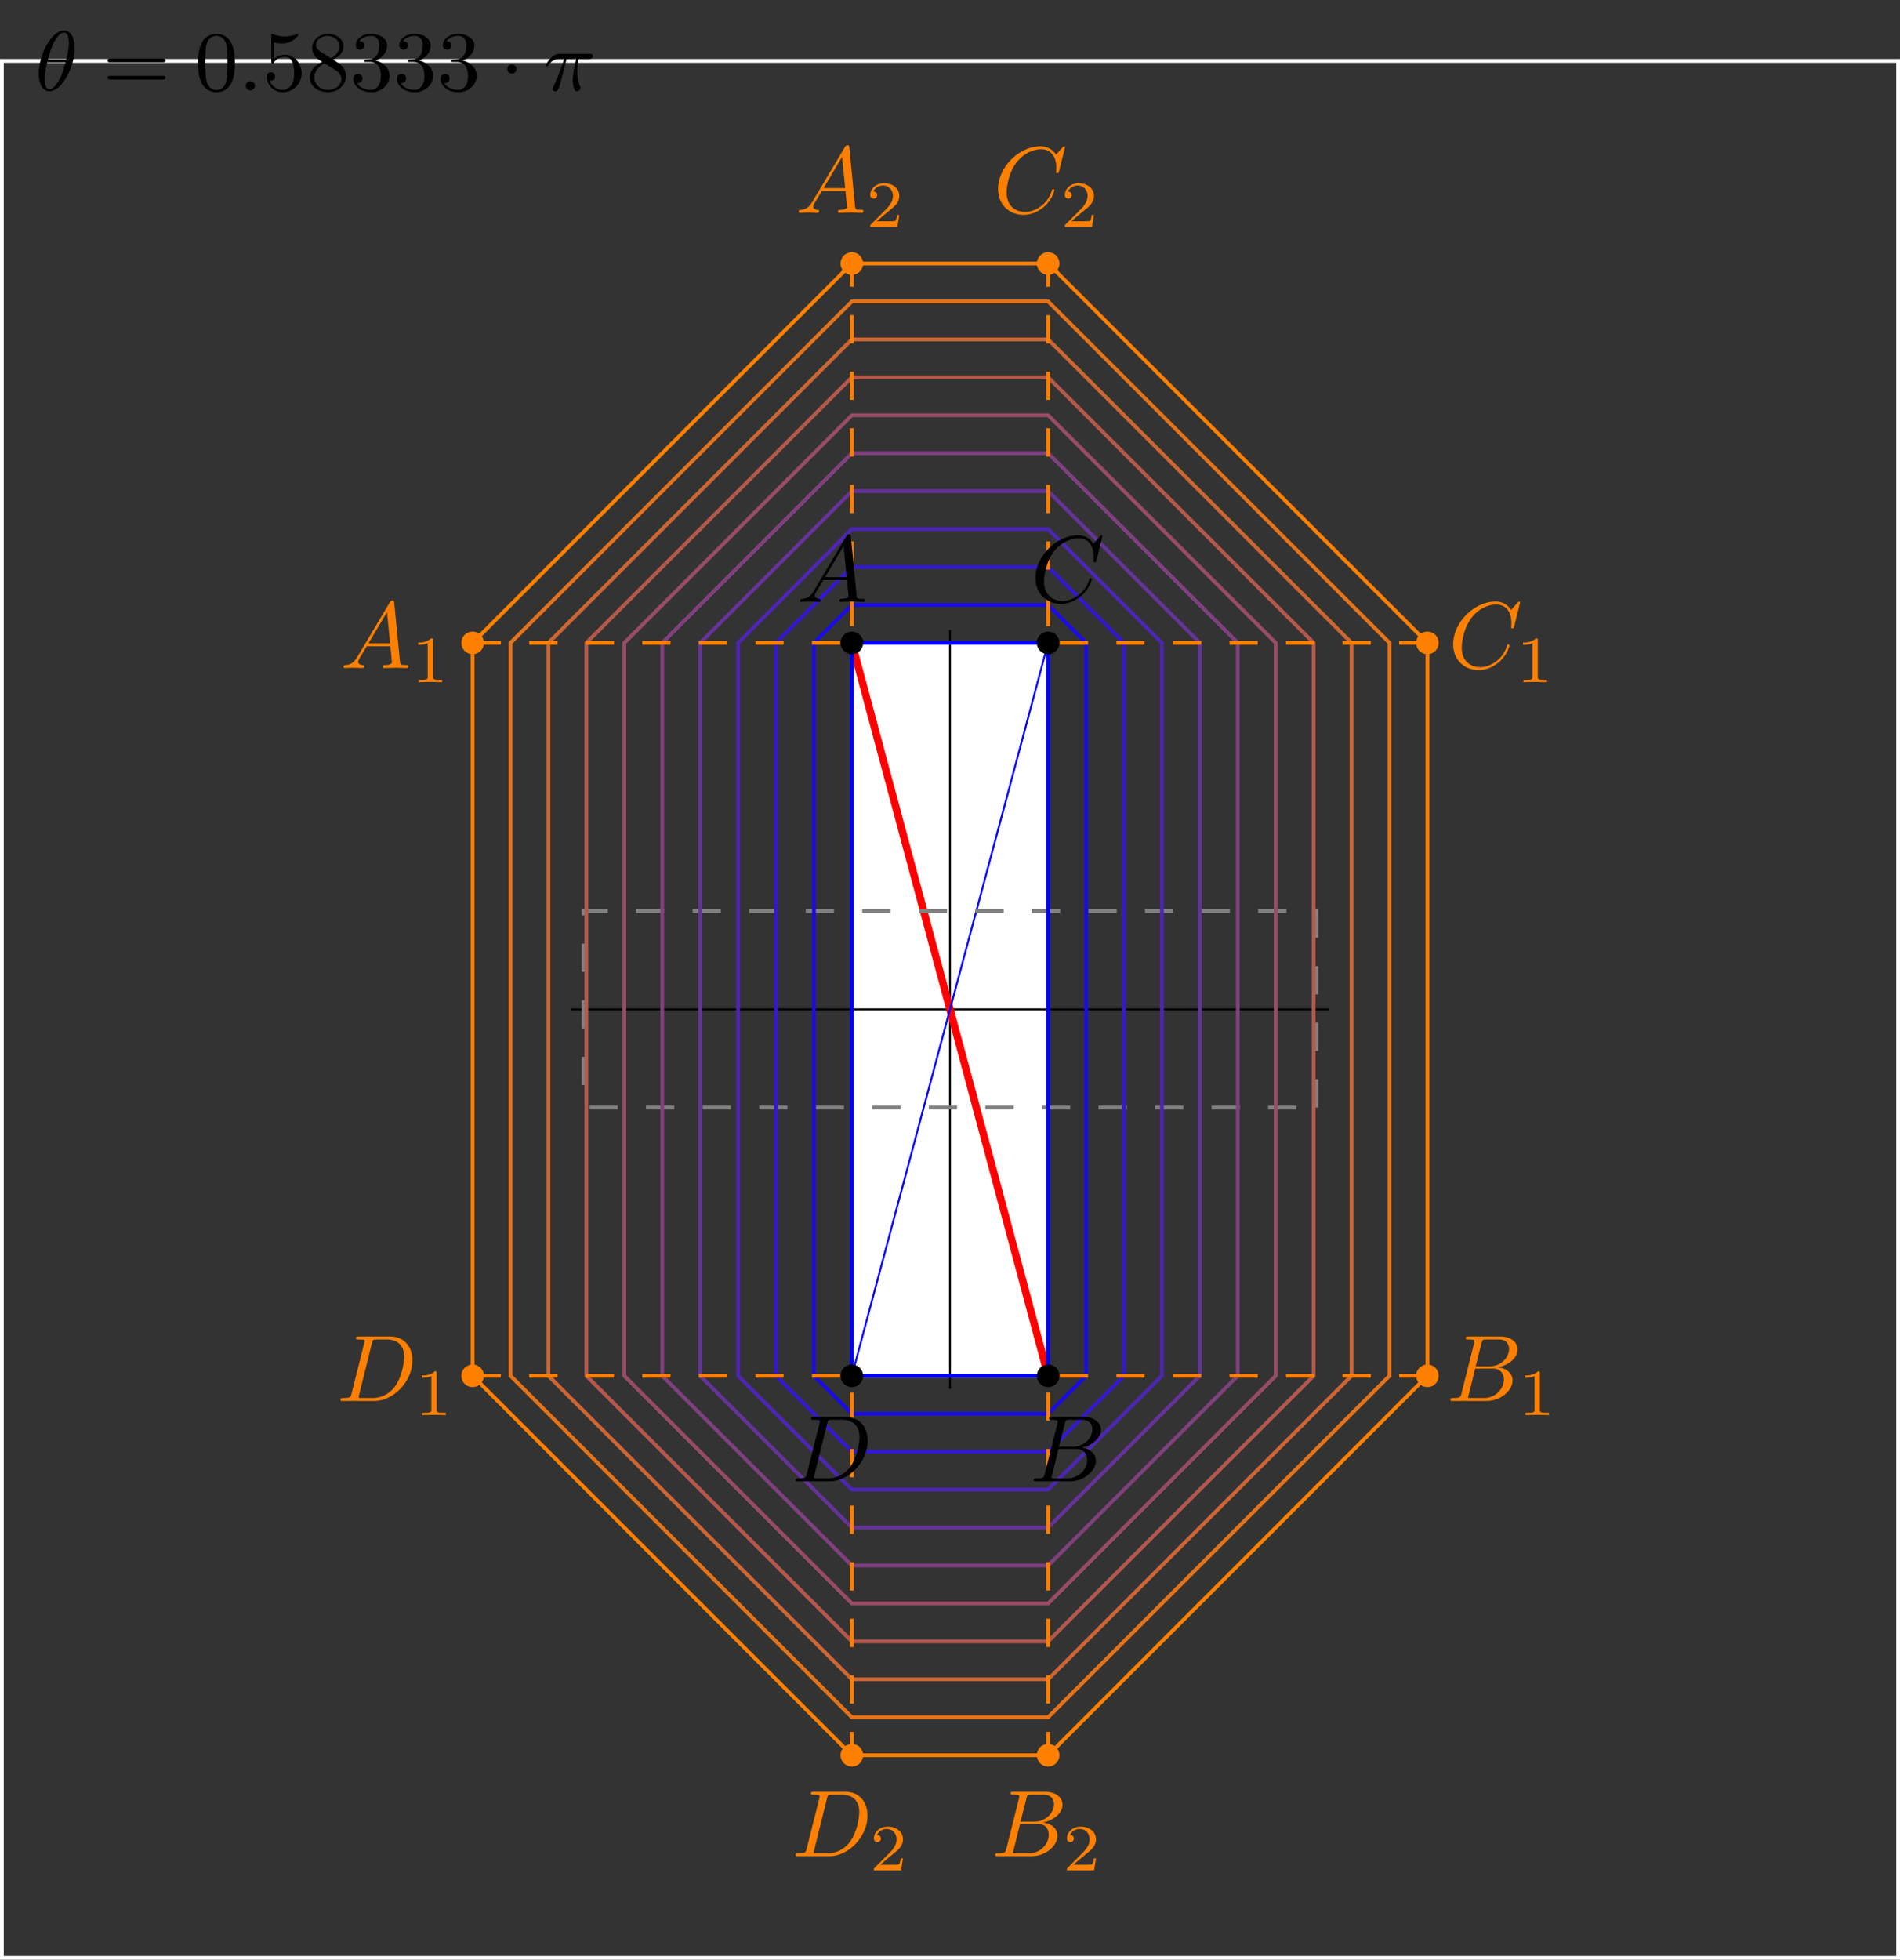 <?xml version="1.0" encoding="UTF-8"?>
<svg xmlns="http://www.w3.org/2000/svg" xmlns:xlink="http://www.w3.org/1999/xlink" width="200.838pt" height="207.073pt" viewBox="0 0 200.838 207.073" version="1.1">
<rect x="0" y="0" width="200.838" height="207.073" fill="#333333" stroke="none"/>
<defs>
<g>
<symbol overflow="visible" id="glyph0-0">
<path style="stroke:none;" d=""/>
</symbol>
<symbol overflow="visible" id="glyph0-1">
<path style="stroke:none;" d="M 4.172 -4.438 C 4.172 -5.359 3.875 -6.328 3.047 -6.328 C 1.734 -6.328 0.375 -3.766 0.375 -1.781 C 0.375 -1.125 0.562 0.094 1.5 0.094 C 2.812 0.094 4.172 -2.438 4.172 -4.438 Z M 1.344 -3.25 C 1.531 -3.969 1.719 -4.625 2.078 -5.234 C 2.297 -5.594 2.625 -6.094 3.047 -6.094 C 3.531 -6.094 3.562 -5.328 3.562 -4.984 C 3.562 -4.453 3.422 -3.828 3.281 -3.25 Z M 3.203 -2.969 C 3.062 -2.406 2.891 -1.734 2.531 -1.094 C 2.297 -0.672 1.938 -0.125 1.5 -0.125 C 1.125 -0.125 1 -0.594 1 -1.25 C 1 -1.828 1.141 -2.406 1.281 -2.969 Z M 3.203 -2.969 "/>
</symbol>
<symbol overflow="visible" id="glyph0-2">
<path style="stroke:none;" d="M 1.766 -0.484 C 1.766 -0.75 1.547 -0.969 1.281 -0.969 C 1 -0.969 0.797 -0.75 0.797 -0.484 C 0.797 -0.219 1 0 1.281 0 C 1.547 0 1.766 -0.219 1.766 -0.484 Z M 1.766 -0.484 "/>
</symbol>
<symbol overflow="visible" id="glyph0-3">
<path style="stroke:none;" d="M 2.453 -3.312 L 3.469 -3.312 C 3.344 -2.75 3.109 -1.812 3.109 -1.062 C 3.109 -1 3.109 -0.672 3.188 -0.344 C 3.281 -0.016 3.359 0.094 3.531 0.094 C 3.719 0.094 3.922 -0.062 3.922 -0.266 C 3.922 -0.328 3.906 -0.359 3.859 -0.469 C 3.578 -1.109 3.578 -1.766 3.578 -1.969 C 3.578 -2.203 3.578 -2.594 3.734 -3.312 L 4.781 -3.312 C 4.891 -3.312 5.234 -3.312 5.234 -3.625 C 5.234 -3.859 5.031 -3.859 4.859 -3.859 L 1.766 -3.859 C 1.547 -3.859 1.234 -3.859 0.812 -3.438 C 0.562 -3.203 0.234 -2.703 0.234 -2.641 C 0.234 -2.531 0.344 -2.531 0.375 -2.531 C 0.438 -2.531 0.453 -2.562 0.516 -2.641 C 0.953 -3.312 1.5 -3.312 1.672 -3.312 L 2.188 -3.312 C 1.797 -1.953 1.188 -0.688 1.125 -0.547 C 1.062 -0.422 0.969 -0.234 0.969 -0.156 C 0.969 -0.047 1.047 0.094 1.25 0.094 C 1.562 0.094 1.656 -0.219 1.844 -0.953 Z M 2.453 -3.312 "/>
</symbol>
<symbol overflow="visible" id="glyph1-0">
<path style="stroke:none;" d=""/>
</symbol>
<symbol overflow="visible" id="glyph1-1">
<path style="stroke:none;" d="M 6.344 -2.969 C 6.469 -2.969 6.641 -2.969 6.641 -3.156 C 6.641 -3.359 6.453 -3.359 6.312 -3.359 L 0.844 -3.359 C 0.703 -3.359 0.516 -3.359 0.516 -3.156 C 0.516 -2.969 0.688 -2.969 0.812 -2.969 Z M 6.312 -1.141 C 6.453 -1.141 6.641 -1.141 6.641 -1.344 C 6.641 -1.531 6.469 -1.531 6.344 -1.531 L 0.812 -1.531 C 0.688 -1.531 0.516 -1.531 0.516 -1.344 C 0.516 -1.141 0.703 -1.141 0.844 -1.141 Z M 6.312 -1.141 "/>
</symbol>
<symbol overflow="visible" id="glyph1-2">
<path style="stroke:none;" d="M 4.25 -2.875 C 4.25 -3.469 4.219 -4.25 3.906 -4.922 C 3.5 -5.766 2.828 -5.969 2.312 -5.969 C 1.766 -5.969 1.078 -5.766 0.688 -4.891 C 0.406 -4.281 0.359 -3.547 0.359 -2.875 C 0.359 -2.281 0.375 -1.422 0.766 -0.703 C 1.188 0.047 1.891 0.203 2.297 0.203 C 2.875 0.203 3.547 -0.047 3.922 -0.875 C 4.188 -1.484 4.25 -2.156 4.25 -2.875 Z M 2.312 -0.031 C 2.031 -0.031 1.391 -0.156 1.219 -1.172 C 1.125 -1.688 1.125 -2.469 1.125 -2.984 C 1.125 -3.594 1.125 -4.297 1.234 -4.797 C 1.422 -5.594 1.984 -5.75 2.297 -5.75 C 2.641 -5.75 3.203 -5.562 3.375 -4.734 C 3.469 -4.25 3.469 -3.547 3.469 -2.984 C 3.469 -2.422 3.469 -1.672 3.375 -1.141 C 3.188 -0.109 2.531 -0.031 2.312 -0.031 Z M 2.312 -0.031 "/>
</symbol>
<symbol overflow="visible" id="glyph1-3">
<path style="stroke:none;" d="M 0.938 -3.094 C 0.938 -2.938 0.938 -2.828 1.062 -2.828 C 1.125 -2.828 1.156 -2.875 1.203 -2.953 C 1.484 -3.328 1.906 -3.547 2.375 -3.547 C 3.344 -3.547 3.344 -2.156 3.344 -1.844 C 3.344 -1.562 3.344 -1 3.078 -0.594 C 2.844 -0.219 2.469 -0.047 2.109 -0.047 C 1.594 -0.047 0.984 -0.391 0.766 -1.047 C 0.781 -1.047 0.828 -1.031 0.891 -1.031 C 1.078 -1.031 1.344 -1.141 1.344 -1.469 C 1.344 -1.75 1.141 -1.906 0.891 -1.906 C 0.703 -1.906 0.453 -1.797 0.453 -1.438 C 0.453 -0.625 1.141 0.203 2.141 0.203 C 3.219 0.203 4.141 -0.688 4.141 -1.797 C 4.141 -2.875 3.375 -3.766 2.391 -3.766 C 1.969 -3.766 1.531 -3.625 1.203 -3.297 L 1.203 -5.062 C 1.484 -4.984 1.766 -4.938 2.031 -4.938 C 3.141 -4.938 3.781 -5.734 3.781 -5.859 C 3.781 -5.938 3.734 -5.969 3.688 -5.969 C 3.672 -5.969 3.656 -5.969 3.562 -5.922 C 3.141 -5.766 2.734 -5.688 2.359 -5.688 C 1.969 -5.688 1.562 -5.766 1.156 -5.922 C 1.062 -5.969 1.047 -5.969 1.047 -5.969 C 0.938 -5.969 0.938 -5.891 0.938 -5.734 Z M 0.938 -3.094 "/>
</symbol>
<symbol overflow="visible" id="glyph1-4">
<path style="stroke:none;" d="M 1.547 -4.078 C 1.281 -4.25 1.062 -4.484 1.062 -4.812 C 1.062 -5.406 1.688 -5.75 2.281 -5.75 C 2.984 -5.75 3.531 -5.266 3.531 -4.641 C 3.531 -4.016 3 -3.594 2.641 -3.391 Z M 2.859 -3.25 C 3.312 -3.469 3.969 -3.906 3.969 -4.641 C 3.969 -5.484 3.125 -5.969 2.312 -5.969 C 1.375 -5.969 0.641 -5.297 0.641 -4.469 C 0.641 -4.141 0.766 -3.812 0.984 -3.547 C 1.125 -3.375 1.188 -3.344 1.703 -3.016 C 0.922 -2.641 0.391 -2.094 0.391 -1.359 C 0.391 -0.406 1.328 0.203 2.297 0.203 C 3.344 0.203 4.219 -0.531 4.219 -1.5 C 4.219 -2.375 3.547 -2.812 3.328 -2.953 C 3.234 -3.016 2.969 -3.188 2.859 -3.25 Z M 1.953 -2.859 L 3.078 -2.156 C 3.281 -2.031 3.734 -1.734 3.734 -1.188 C 3.734 -0.484 3.016 -0.047 2.312 -0.047 C 1.531 -0.047 0.875 -0.609 0.875 -1.359 C 0.875 -2 1.312 -2.531 1.953 -2.859 Z M 1.953 -2.859 "/>
</symbol>
<symbol overflow="visible" id="glyph1-5">
<path style="stroke:none;" d="M 2.734 -3.156 C 3.562 -3.469 3.969 -4.125 3.969 -4.75 C 3.969 -5.438 3.203 -5.969 2.266 -5.969 C 1.344 -5.969 0.641 -5.438 0.641 -4.766 C 0.641 -4.469 0.828 -4.297 1.094 -4.297 C 1.359 -4.297 1.547 -4.484 1.547 -4.75 C 1.547 -5.062 1.328 -5.188 1.016 -5.188 C 1.25 -5.562 1.797 -5.75 2.25 -5.75 C 2.984 -5.75 3.125 -5.156 3.125 -4.734 C 3.125 -4.469 3.078 -4.031 2.859 -3.688 C 2.578 -3.297 2.266 -3.281 2 -3.25 C 1.781 -3.234 1.766 -3.234 1.688 -3.234 C 1.609 -3.234 1.531 -3.219 1.531 -3.125 C 1.531 -3 1.609 -3 1.766 -3 L 2.172 -3 C 2.953 -3 3.297 -2.375 3.297 -1.531 C 3.297 -0.375 2.688 -0.047 2.234 -0.047 C 2.062 -0.047 1.188 -0.094 0.797 -0.766 C 1.109 -0.719 1.359 -0.938 1.359 -1.25 C 1.359 -1.547 1.141 -1.734 0.875 -1.734 C 0.656 -1.734 0.391 -1.594 0.391 -1.219 C 0.391 -0.422 1.219 0.203 2.266 0.203 C 3.375 0.203 4.219 -0.609 4.219 -1.531 C 4.219 -2.312 3.594 -2.969 2.734 -3.156 Z M 2.734 -3.156 "/>
</symbol>
<symbol overflow="visible" id="glyph2-0">
<path style="stroke:none;" d=""/>
</symbol>
<symbol overflow="visible" id="glyph2-1">
<path style="stroke:none;" d="M 1.766 -2.25 C 1.766 -2.516 1.547 -2.734 1.281 -2.734 C 1 -2.734 0.797 -2.516 0.797 -2.25 C 0.797 -1.984 1 -1.766 1.281 -1.766 C 1.547 -1.766 1.766 -1.984 1.766 -2.25 Z M 1.766 -2.25 "/>
</symbol>
<symbol overflow="visible" id="glyph3-0">
<path style="stroke:none;" d=""/>
</symbol>
<symbol overflow="visible" id="glyph3-1">
<path style="stroke:none;" d="M 1.781 -1.141 C 1.391 -0.484 1 -0.344 0.562 -0.312 C 0.438 -0.297 0.344 -0.297 0.344 -0.109 C 0.344 -0.047 0.406 0 0.484 0 C 0.75 0 1.062 -0.031 1.328 -0.031 C 1.672 -0.031 2.016 0 2.328 0 C 2.391 0 2.516 0 2.516 -0.188 C 2.516 -0.297 2.438 -0.312 2.359 -0.312 C 2.141 -0.328 1.891 -0.406 1.891 -0.656 C 1.891 -0.781 1.953 -0.891 2.031 -1.031 L 2.797 -2.297 L 5.297 -2.297 C 5.312 -2.094 5.453 -0.734 5.453 -0.641 C 5.453 -0.344 4.938 -0.312 4.734 -0.312 C 4.594 -0.312 4.5 -0.312 4.5 -0.109 C 4.5 0 4.609 0 4.641 0 C 5.047 0 5.469 -0.031 5.875 -0.031 C 6.125 -0.031 6.766 0 7.016 0 C 7.062 0 7.188 0 7.188 -0.203 C 7.188 -0.312 7.094 -0.312 6.953 -0.312 C 6.344 -0.312 6.344 -0.375 6.312 -0.672 L 5.703 -6.891 C 5.688 -7.094 5.688 -7.141 5.516 -7.141 C 5.359 -7.141 5.312 -7.062 5.25 -6.969 Z M 2.984 -2.609 L 4.938 -5.906 L 5.266 -2.609 Z M 2.984 -2.609 "/>
</symbol>
<symbol overflow="visible" id="glyph3-2">
<path style="stroke:none;" d="M 1.594 -0.781 C 1.5 -0.391 1.469 -0.312 0.688 -0.312 C 0.516 -0.312 0.422 -0.312 0.422 -0.109 C 0.422 0 0.516 0 0.688 0 L 4.25 0 C 5.828 0 7 -1.172 7 -2.156 C 7 -2.875 6.422 -3.453 5.453 -3.562 C 6.484 -3.75 7.531 -4.484 7.531 -5.438 C 7.531 -6.172 6.875 -6.812 5.688 -6.812 L 2.328 -6.812 C 2.141 -6.812 2.047 -6.812 2.047 -6.609 C 2.047 -6.5 2.141 -6.5 2.328 -6.5 C 2.344 -6.5 2.531 -6.5 2.703 -6.484 C 2.875 -6.453 2.969 -6.453 2.969 -6.312 C 2.969 -6.281 2.953 -6.25 2.938 -6.125 Z M 3.094 -3.656 L 3.719 -6.125 C 3.812 -6.469 3.828 -6.5 4.25 -6.5 L 5.547 -6.5 C 6.422 -6.5 6.625 -5.906 6.625 -5.469 C 6.625 -4.594 5.766 -3.656 4.562 -3.656 Z M 2.656 -0.312 C 2.516 -0.312 2.5 -0.312 2.438 -0.312 C 2.328 -0.328 2.297 -0.344 2.297 -0.422 C 2.297 -0.453 2.297 -0.469 2.359 -0.641 L 3.047 -3.422 L 4.922 -3.422 C 5.875 -3.422 6.078 -2.688 6.078 -2.266 C 6.078 -1.281 5.188 -0.312 4 -0.312 Z M 2.656 -0.312 "/>
</symbol>
<symbol overflow="visible" id="glyph3-3">
<path style="stroke:none;" d="M 7.578 -6.922 C 7.578 -6.953 7.562 -7.031 7.469 -7.031 C 7.438 -7.031 7.422 -7.016 7.312 -6.906 L 6.625 -6.141 C 6.531 -6.281 6.078 -7.031 4.969 -7.031 C 2.734 -7.031 0.5 -4.828 0.5 -2.516 C 0.5 -0.875 1.672 0.219 3.203 0.219 C 4.062 0.219 4.828 -0.172 5.359 -0.641 C 6.281 -1.453 6.453 -2.359 6.453 -2.391 C 6.453 -2.5 6.344 -2.5 6.328 -2.5 C 6.266 -2.5 6.219 -2.469 6.203 -2.391 C 6.109 -2.109 5.875 -1.391 5.188 -0.812 C 4.5 -0.266 3.875 -0.094 3.359 -0.094 C 2.469 -0.094 1.406 -0.609 1.406 -2.156 C 1.406 -2.734 1.609 -4.344 2.609 -5.516 C 3.219 -6.219 4.156 -6.719 5.047 -6.719 C 6.062 -6.719 6.656 -5.953 6.656 -4.797 C 6.656 -4.391 6.625 -4.391 6.625 -4.281 C 6.625 -4.188 6.734 -4.188 6.766 -4.188 C 6.891 -4.188 6.891 -4.203 6.953 -4.391 Z M 7.578 -6.922 "/>
</symbol>
<symbol overflow="visible" id="glyph3-4">
<path style="stroke:none;" d="M 1.578 -0.781 C 1.484 -0.391 1.469 -0.312 0.672 -0.312 C 0.516 -0.312 0.406 -0.312 0.406 -0.125 C 0.406 0 0.484 0 0.672 0 L 3.984 0 C 6.047 0 8.016 -2.109 8.016 -4.281 C 8.016 -5.688 7.172 -6.812 5.672 -6.812 L 2.328 -6.812 C 2.141 -6.812 2.031 -6.812 2.031 -6.625 C 2.031 -6.5 2.109 -6.5 2.312 -6.5 C 2.438 -6.5 2.625 -6.484 2.734 -6.484 C 2.906 -6.453 2.953 -6.438 2.953 -6.312 C 2.953 -6.281 2.953 -6.25 2.922 -6.125 Z M 3.734 -6.125 C 3.828 -6.469 3.844 -6.5 4.281 -6.5 L 5.344 -6.5 C 6.312 -6.5 7.141 -5.969 7.141 -4.656 C 7.141 -4.172 6.953 -2.531 6.094 -1.438 C 5.812 -1.062 5.031 -0.312 3.797 -0.312 L 2.672 -0.312 C 2.531 -0.312 2.516 -0.312 2.453 -0.312 C 2.359 -0.328 2.328 -0.344 2.328 -0.422 C 2.328 -0.453 2.328 -0.469 2.375 -0.641 Z M 3.734 -6.125 "/>
</symbol>
<symbol overflow="visible" id="glyph4-0">
<path style="stroke:none;" d=""/>
</symbol>
<symbol overflow="visible" id="glyph4-1">
<path style="stroke:none;" d="M 2.328 -4.438 C 2.328 -4.625 2.328 -4.625 2.125 -4.625 C 1.672 -4.188 1.047 -4.188 0.766 -4.188 L 0.766 -3.938 C 0.922 -3.938 1.391 -3.938 1.766 -4.125 L 1.766 -0.578 C 1.766 -0.344 1.766 -0.25 1.078 -0.25 L 0.812 -0.25 L 0.812 0 C 0.938 0 1.797 -0.031 2.047 -0.031 C 2.266 -0.031 3.141 0 3.297 0 L 3.297 -0.25 L 3.031 -0.25 C 2.328 -0.25 2.328 -0.344 2.328 -0.578 Z M 2.328 -4.438 "/>
</symbol>
<symbol overflow="visible" id="glyph4-2">
<path style="stroke:none;" d="M 3.516 -1.266 L 3.281 -1.266 C 3.266 -1.109 3.188 -0.703 3.094 -0.641 C 3.047 -0.594 2.516 -0.594 2.406 -0.594 L 1.125 -0.594 C 1.859 -1.234 2.109 -1.438 2.516 -1.766 C 3.031 -2.172 3.516 -2.609 3.516 -3.266 C 3.516 -4.109 2.781 -4.625 1.891 -4.625 C 1.031 -4.625 0.438 -4.016 0.438 -3.375 C 0.438 -3.031 0.734 -2.984 0.812 -2.984 C 0.969 -2.984 1.172 -3.109 1.172 -3.359 C 1.172 -3.484 1.125 -3.734 0.766 -3.734 C 0.984 -4.219 1.453 -4.375 1.781 -4.375 C 2.484 -4.375 2.844 -3.828 2.844 -3.266 C 2.844 -2.656 2.406 -2.188 2.188 -1.938 L 0.516 -0.266 C 0.438 -0.203 0.438 -0.188 0.438 0 L 3.312 0 Z M 3.516 -1.266 "/>
</symbol>
</g>
<clipPath id="clip1">
  <path d="M 0 6 L 200.84 6 L 200.84 207.074 L 0 207.074 Z M 0 6 "/>
</clipPath>
</defs>
<g id="surface1">
<path style="fill-rule:nonzero;fill:rgb(100%,100%,100%);fill-opacity:1;stroke-width:0.399;stroke-linecap:butt;stroke-linejoin:miter;stroke:rgb(100%,100%,100%);stroke-opacity:1;stroke-miterlimit:10;" d="M -10.376 38.724 L 10.374 38.724 L 10.374 -38.721 L -10.376 -38.721 Z M -10.376 38.724 " transform="matrix(1,0,0,-1,100.419,106.654)"/>
<path style="fill:none;stroke-width:0.199;stroke-linecap:butt;stroke-linejoin:miter;stroke:rgb(0%,0%,0%);stroke-opacity:1;stroke-miterlimit:10;" d="M -40.087 0.002 L 40.089 0.002 " transform="matrix(1,0,0,-1,100.419,106.654)"/>
<path style="fill:none;stroke-width:0.199;stroke-linecap:butt;stroke-linejoin:miter;stroke:rgb(0%,0%,0%);stroke-opacity:1;stroke-miterlimit:10;" d="M -0.001 -40.088 L -0.001 40.088 " transform="matrix(1,0,0,-1,100.419,106.654)"/>
<path style="fill:none;stroke-width:0.797;stroke-linecap:butt;stroke-linejoin:miter;stroke:rgb(100%,0%,0%);stroke-opacity:1;stroke-miterlimit:10;" d="M -10.376 38.724 L 10.374 -38.721 " transform="matrix(1,0,0,-1,100.419,106.654)"/>
<path style="fill:none;stroke-width:0.199;stroke-linecap:butt;stroke-linejoin:miter;stroke:rgb(0%,0%,100%);stroke-opacity:1;stroke-miterlimit:10;" d="M 10.374 38.724 L -10.376 -38.721 " transform="matrix(1,0,0,-1,100.419,106.654)"/>
<g clip-path="url(#clip1)" clip-rule="nonzero">
<path style="fill:none;stroke-width:0.399;stroke-linecap:butt;stroke-linejoin:miter;stroke:rgb(100%,100%,100%);stroke-opacity:1;stroke-miterlimit:10;" d="M 100.222 100.22 L -100.22 100.22 L -100.22 -100.221 L 100.222 -100.221 Z M 100.222 100.22 " transform="matrix(1,0,0,-1,100.419,106.654)"/>
</g>
<g style="fill:rgb(0%,0%,0%);fill-opacity:1;">
  <use xlink:href="#glyph0-1" x="3.719" y="9.547"/>
</g>
<g style="fill:rgb(0%,0%,0%);fill-opacity:1;">
  <use xlink:href="#glyph1-1" x="10.848" y="9.547"/>
</g>
<g style="fill:rgb(0%,0%,0%);fill-opacity:1;">
  <use xlink:href="#glyph1-2" x="20.58" y="9.547"/>
</g>
<g style="fill:rgb(0%,0%,0%);fill-opacity:1;">
  <use xlink:href="#glyph0-2" x="25.184" y="9.547"/>
</g>
<g style="fill:rgb(0%,0%,0%);fill-opacity:1;">
  <use xlink:href="#glyph1-3" x="27.743" y="9.547"/>
  <use xlink:href="#glyph1-4" x="32.351" y="9.547"/>
  <use xlink:href="#glyph1-5" x="36.959" y="9.547"/>
  <use xlink:href="#glyph1-5" x="41.566" y="9.547"/>
  <use xlink:href="#glyph1-5" x="46.174" y="9.547"/>
</g>
<g style="fill:rgb(0%,0%,0%);fill-opacity:1;">
  <use xlink:href="#glyph2-1" x="52.83" y="9.547"/>
</g>
<g style="fill:rgb(0%,0%,0%);fill-opacity:1;">
  <use xlink:href="#glyph0-3" x="57.437" y="9.547"/>
</g>
<path style="fill:none;stroke-width:0.399;stroke-linecap:butt;stroke-linejoin:miter;stroke:rgb(50%,50%,50%);stroke-opacity:1;stroke-miterlimit:10;" d="M -10.376 38.724 L 10.374 38.724 L 10.374 -38.721 L -10.376 -38.721 Z M -10.376 38.724 " transform="matrix(1,0,0,-1,100.419,106.654)"/>
<path style="fill:none;stroke-width:0.399;stroke-linecap:butt;stroke-linejoin:miter;stroke:rgb(50%,50%,50%);stroke-opacity:1;stroke-dasharray:2.989,2.989;stroke-miterlimit:10;" d="M 38.722 -10.373 L 38.722 10.377 L -38.724 10.377 L -38.724 -10.373 Z M 38.722 -10.373 " transform="matrix(1,0,0,-1,100.419,106.654)"/>
<path style="fill:none;stroke-width:0.399;stroke-linecap:butt;stroke-linejoin:miter;stroke:rgb(0%,0%,100%);stroke-opacity:1;stroke-miterlimit:10;" d="M -10.376 38.724 L 10.374 38.724 L 10.374 -38.721 L -10.376 -38.721 Z M -10.376 38.724 " transform="matrix(1,0,0,-1,100.419,106.654)"/>
<path style="fill:none;stroke-width:0.399;stroke-linecap:butt;stroke-linejoin:miter;stroke:rgb(9.999%,4.999%,89.999%);stroke-opacity:1;stroke-miterlimit:10;" d="M -14.384 38.724 L -10.376 42.732 L 10.374 42.732 L 14.386 38.724 L 14.386 -38.721 L 10.374 -42.733 L -10.376 -42.733 L -14.384 -38.721 Z M -14.384 38.724 " transform="matrix(1,0,0,-1,100.419,106.654)"/>
<path style="fill:none;stroke-width:0.399;stroke-linecap:butt;stroke-linejoin:miter;stroke:rgb(20%,9.999%,79.999%);stroke-opacity:1;stroke-miterlimit:10;" d="M -18.392 38.724 L -10.376 46.74 L 10.374 46.74 L 18.393 38.724 L 18.393 -38.721 L 10.374 -46.741 L -10.376 -46.741 L -18.392 -38.721 Z M -18.392 38.724 " transform="matrix(1,0,0,-1,100.419,106.654)"/>
<path style="fill:none;stroke-width:0.399;stroke-linecap:butt;stroke-linejoin:miter;stroke:rgb(29.999%,14.999%,70%);stroke-opacity:1;stroke-miterlimit:10;" d="M -22.403 38.724 L -10.376 50.748 L 10.374 50.748 L 22.401 38.724 L 22.401 -38.721 L 10.374 -50.748 L -10.376 -50.748 L -22.403 -38.721 Z M -22.403 38.724 " transform="matrix(1,0,0,-1,100.419,106.654)"/>
<path style="fill:none;stroke-width:0.399;stroke-linecap:butt;stroke-linejoin:miter;stroke:rgb(39.999%,20%,59.999%);stroke-opacity:1;stroke-miterlimit:10;" d="M -26.411 38.724 L -10.376 54.759 L 10.374 54.759 L 26.409 38.724 L 26.409 -38.721 L 10.374 -54.756 L -10.376 -54.756 L -26.411 -38.721 Z M -26.411 38.724 " transform="matrix(1,0,0,-1,100.419,106.654)"/>
<path style="fill:none;stroke-width:0.399;stroke-linecap:butt;stroke-linejoin:miter;stroke:rgb(50%,25%,50%);stroke-opacity:1;stroke-miterlimit:10;" d="M -30.419 38.724 L -10.376 58.767 L 10.374 58.767 L 30.421 38.724 L 30.421 -38.721 L 10.374 -58.768 L -10.376 -58.768 L -30.419 -38.721 Z M -30.419 38.724 " transform="matrix(1,0,0,-1,100.419,106.654)"/>
<path style="fill:none;stroke-width:0.399;stroke-linecap:butt;stroke-linejoin:miter;stroke:rgb(59.999%,29.999%,39.999%);stroke-opacity:1;stroke-miterlimit:10;" d="M -34.427 38.724 L -10.376 62.775 L 10.374 62.775 L 34.429 38.724 L 34.429 -38.721 L 10.374 -62.776 L -10.376 -62.776 L -34.427 -38.721 Z M -34.427 38.724 " transform="matrix(1,0,0,-1,100.419,106.654)"/>
<path style="fill:none;stroke-width:0.399;stroke-linecap:butt;stroke-linejoin:miter;stroke:rgb(70%,34.999%,29.999%);stroke-opacity:1;stroke-miterlimit:10;" d="M -38.439 38.724 L -10.376 66.783 L 10.374 66.783 L 38.436 38.724 L 38.436 -38.721 L 10.374 -66.784 L -10.376 -66.784 L -38.439 -38.721 Z M -38.439 38.724 " transform="matrix(1,0,0,-1,100.419,106.654)"/>
<path style="fill:none;stroke-width:0.399;stroke-linecap:butt;stroke-linejoin:miter;stroke:rgb(79.999%,39.999%,20%);stroke-opacity:1;stroke-miterlimit:10;" d="M -42.446 38.724 L -10.376 70.791 L 10.374 70.791 L 42.444 38.724 L 42.444 -38.721 L 10.374 -70.791 L -10.376 -70.791 L -42.446 -38.721 Z M -42.446 38.724 " transform="matrix(1,0,0,-1,100.419,106.654)"/>
<path style="fill:none;stroke-width:0.399;stroke-linecap:butt;stroke-linejoin:miter;stroke:rgb(89.999%,45%,9.999%);stroke-opacity:1;stroke-miterlimit:10;" d="M -46.454 38.724 L -10.376 74.802 L 10.374 74.802 L 46.456 38.724 L 46.456 -38.721 L 10.374 -74.803 L -10.376 -74.803 L -46.454 -38.721 Z M -46.454 38.724 " transform="matrix(1,0,0,-1,100.419,106.654)"/>
<path style="fill:none;stroke-width:0.399;stroke-linecap:butt;stroke-linejoin:miter;stroke:rgb(100%,50%,0%);stroke-opacity:1;stroke-miterlimit:10;" d="M -50.462 38.724 L -10.376 78.81 L 10.374 78.81 L 50.464 38.724 L 50.464 -38.721 L 10.374 -78.811 L -10.376 -78.811 L -50.462 -38.721 Z M -50.462 38.724 " transform="matrix(1,0,0,-1,100.419,106.654)"/>
<path style="fill-rule:nonzero;fill:rgb(100%,50%,0%);fill-opacity:1;stroke-width:0.399;stroke-linecap:butt;stroke-linejoin:miter;stroke:rgb(100%,50%,0%);stroke-opacity:1;stroke-miterlimit:10;" d="M -49.466 38.724 C -49.466 39.271 -49.911 39.72 -50.462 39.72 C -51.013 39.72 -51.458 39.271 -51.458 38.724 C -51.458 38.174 -51.013 37.724 -50.462 37.724 C -49.911 37.724 -49.466 38.174 -49.466 38.724 Z M -49.466 38.724 " transform="matrix(1,0,0,-1,100.419,106.654)"/>
<path style="fill-rule:nonzero;fill:rgb(100%,50%,0%);fill-opacity:1;stroke-width:0.399;stroke-linecap:butt;stroke-linejoin:miter;stroke:rgb(100%,50%,0%);stroke-opacity:1;stroke-miterlimit:10;" d="M -9.38 78.81 C -9.38 79.361 -9.825 79.806 -10.376 79.806 C -10.927 79.806 -11.372 79.361 -11.372 78.81 C -11.372 78.259 -10.927 77.814 -10.376 77.814 C -9.825 77.814 -9.38 78.259 -9.38 78.81 Z M -9.38 78.81 " transform="matrix(1,0,0,-1,100.419,106.654)"/>
<path style="fill-rule:nonzero;fill:rgb(100%,50%,0%);fill-opacity:1;stroke-width:0.399;stroke-linecap:butt;stroke-linejoin:miter;stroke:rgb(100%,50%,0%);stroke-opacity:1;stroke-miterlimit:10;" d="M 51.46 -38.721 C 51.46 -38.174 51.015 -37.725 50.464 -37.725 C 49.913 -37.725 49.468 -38.174 49.468 -38.721 C 49.468 -39.272 49.913 -39.717 50.464 -39.717 C 51.015 -39.717 51.46 -39.272 51.46 -38.721 Z M 51.46 -38.721 " transform="matrix(1,0,0,-1,100.419,106.654)"/>
<path style="fill-rule:nonzero;fill:rgb(100%,50%,0%);fill-opacity:1;stroke-width:0.399;stroke-linecap:butt;stroke-linejoin:miter;stroke:rgb(100%,50%,0%);stroke-opacity:1;stroke-miterlimit:10;" d="M 11.37 -78.811 C 11.37 -78.26 10.925 -77.815 10.374 -77.815 C 9.823 -77.815 9.378 -78.26 9.378 -78.811 C 9.378 -79.362 9.823 -79.807 10.374 -79.807 C 10.925 -79.807 11.37 -79.362 11.37 -78.811 Z M 11.37 -78.811 " transform="matrix(1,0,0,-1,100.419,106.654)"/>
<path style="fill-rule:nonzero;fill:rgb(100%,50%,0%);fill-opacity:1;stroke-width:0.399;stroke-linecap:butt;stroke-linejoin:miter;stroke:rgb(100%,50%,0%);stroke-opacity:1;stroke-miterlimit:10;" d="M 51.46 38.724 C 51.46 39.271 51.015 39.72 50.464 39.72 C 49.913 39.72 49.468 39.271 49.468 38.724 C 49.468 38.174 49.913 37.724 50.464 37.724 C 51.015 37.724 51.46 38.174 51.46 38.724 Z M 51.46 38.724 " transform="matrix(1,0,0,-1,100.419,106.654)"/>
<path style="fill-rule:nonzero;fill:rgb(100%,50%,0%);fill-opacity:1;stroke-width:0.399;stroke-linecap:butt;stroke-linejoin:miter;stroke:rgb(100%,50%,0%);stroke-opacity:1;stroke-miterlimit:10;" d="M 11.37 78.81 C 11.37 79.361 10.925 79.806 10.374 79.806 C 9.823 79.806 9.378 79.361 9.378 78.81 C 9.378 78.259 9.823 77.814 10.374 77.814 C 10.925 77.814 11.37 78.259 11.37 78.81 Z M 11.37 78.81 " transform="matrix(1,0,0,-1,100.419,106.654)"/>
<path style="fill-rule:nonzero;fill:rgb(100%,50%,0%);fill-opacity:1;stroke-width:0.399;stroke-linecap:butt;stroke-linejoin:miter;stroke:rgb(100%,50%,0%);stroke-opacity:1;stroke-miterlimit:10;" d="M -49.466 -38.721 C -49.466 -38.174 -49.911 -37.725 -50.462 -37.725 C -51.013 -37.725 -51.458 -38.174 -51.458 -38.721 C -51.458 -39.272 -51.013 -39.717 -50.462 -39.717 C -49.911 -39.717 -49.466 -39.272 -49.466 -38.721 Z M -49.466 -38.721 " transform="matrix(1,0,0,-1,100.419,106.654)"/>
<path style="fill-rule:nonzero;fill:rgb(100%,50%,0%);fill-opacity:1;stroke-width:0.399;stroke-linecap:butt;stroke-linejoin:miter;stroke:rgb(100%,50%,0%);stroke-opacity:1;stroke-miterlimit:10;" d="M -9.38 -78.811 C -9.38 -78.26 -9.825 -77.815 -10.376 -77.815 C -10.927 -77.815 -11.372 -78.26 -11.372 -78.811 C -11.372 -79.362 -10.927 -79.807 -10.376 -79.807 C -9.825 -79.807 -9.38 -79.362 -9.38 -78.811 Z M -9.38 -78.811 " transform="matrix(1,0,0,-1,100.419,106.654)"/>
<path style="fill:none;stroke-width:0.399;stroke-linecap:butt;stroke-linejoin:miter;stroke:rgb(100%,50%,0%);stroke-opacity:1;stroke-dasharray:2.989,2.989;stroke-miterlimit:10;" d="M -50.462 38.724 L -10.376 38.724 L -10.376 78.81 " transform="matrix(1,0,0,-1,100.419,106.654)"/>
<path style="fill:none;stroke-width:0.399;stroke-linecap:butt;stroke-linejoin:miter;stroke:rgb(100%,50%,0%);stroke-opacity:1;stroke-dasharray:2.989,2.989;stroke-miterlimit:10;" d="M 50.464 -38.721 L 10.374 -38.721 L 10.374 -78.811 " transform="matrix(1,0,0,-1,100.419,106.654)"/>
<path style="fill:none;stroke-width:0.399;stroke-linecap:butt;stroke-linejoin:miter;stroke:rgb(100%,50%,0%);stroke-opacity:1;stroke-dasharray:2.989,2.989;stroke-miterlimit:10;" d="M 50.464 38.724 L 10.374 38.724 L 10.374 78.81 " transform="matrix(1,0,0,-1,100.419,106.654)"/>
<path style="fill:none;stroke-width:0.399;stroke-linecap:butt;stroke-linejoin:miter;stroke:rgb(100%,50%,0%);stroke-opacity:1;stroke-dasharray:2.989,2.989;stroke-miterlimit:10;" d="M -50.462 -38.721 L -10.376 -38.721 L -10.376 -78.811 " transform="matrix(1,0,0,-1,100.419,106.654)"/>
<g style="fill:rgb(100%,50%,0%);fill-opacity:1;">
  <use xlink:href="#glyph3-1" x="35.969" y="70.589"/>
</g>
<g style="fill:rgb(100%,50%,0%);fill-opacity:1;">
  <use xlink:href="#glyph4-1" x="43.441" y="72.083"/>
</g>
<g style="fill:rgb(100%,50%,0%);fill-opacity:1;">
  <use xlink:href="#glyph3-1" x="84.073" y="22.484"/>
</g>
<g style="fill:rgb(100%,50%,0%);fill-opacity:1;">
  <use xlink:href="#glyph4-2" x="91.545" y="23.978"/>
</g>
<g style="fill:rgb(100%,50%,0%);fill-opacity:1;">
  <use xlink:href="#glyph3-2" x="152.886" y="148.033"/>
</g>
<g style="fill:rgb(100%,50%,0%);fill-opacity:1;">
  <use xlink:href="#glyph4-1" x="160.442" y="149.527"/>
</g>
<g style="fill:rgb(100%,50%,0%);fill-opacity:1;">
  <use xlink:href="#glyph3-2" x="104.781" y="196.137"/>
</g>
<g style="fill:rgb(100%,50%,0%);fill-opacity:1;">
  <use xlink:href="#glyph4-2" x="112.338" y="197.631"/>
</g>
<g style="fill:rgb(100%,50%,0%);fill-opacity:1;">
  <use xlink:href="#glyph3-3" x="153.104" y="70.589"/>
</g>
<g style="fill:rgb(100%,50%,0%);fill-opacity:1;">
  <use xlink:href="#glyph4-1" x="160.224" y="72.083"/>
</g>
<g style="fill:rgb(100%,50%,0%);fill-opacity:1;">
  <use xlink:href="#glyph3-3" x="104.999" y="22.484"/>
</g>
<g style="fill:rgb(100%,50%,0%);fill-opacity:1;">
  <use xlink:href="#glyph4-2" x="112.12" y="23.979"/>
</g>
<g style="fill:rgb(100%,50%,0%);fill-opacity:1;">
  <use xlink:href="#glyph3-4" x="35.581" y="148.033"/>
</g>
<g style="fill:rgb(100%,50%,0%);fill-opacity:1;">
  <use xlink:href="#glyph4-1" x="43.829" y="149.527"/>
</g>
<g style="fill:rgb(100%,50%,0%);fill-opacity:1;">
  <use xlink:href="#glyph3-4" x="83.685" y="196.137"/>
</g>
<g style="fill:rgb(100%,50%,0%);fill-opacity:1;">
  <use xlink:href="#glyph4-2" x="91.933" y="197.631"/>
</g>
<path style="fill-rule:nonzero;fill:rgb(0%,0%,0%);fill-opacity:1;stroke-width:0.399;stroke-linecap:butt;stroke-linejoin:miter;stroke:rgb(0%,0%,0%);stroke-opacity:1;stroke-miterlimit:10;" d="M -9.38 38.724 C -9.38 39.271 -9.825 39.72 -10.376 39.72 C -10.927 39.72 -11.372 39.271 -11.372 38.724 C -11.372 38.174 -10.927 37.724 -10.376 37.724 C -9.825 37.724 -9.38 38.174 -9.38 38.724 Z M -9.38 38.724 " transform="matrix(1,0,0,-1,100.419,106.654)"/>
<path style="fill-rule:nonzero;fill:rgb(0%,0%,0%);fill-opacity:1;stroke-width:0.399;stroke-linecap:butt;stroke-linejoin:miter;stroke:rgb(0%,0%,0%);stroke-opacity:1;stroke-miterlimit:10;" d="M 11.37 -38.721 C 11.37 -38.174 10.925 -37.725 10.374 -37.725 C 9.823 -37.725 9.378 -38.174 9.378 -38.721 C 9.378 -39.272 9.823 -39.717 10.374 -39.717 C 10.925 -39.717 11.37 -39.272 11.37 -38.721 Z M 11.37 -38.721 " transform="matrix(1,0,0,-1,100.419,106.654)"/>
<g style="fill:rgb(0%,0%,0%);fill-opacity:1;">
  <use xlink:href="#glyph3-1" x="84.233" y="63.592"/>
</g>
<g style="fill:rgb(0%,0%,0%);fill-opacity:1;">
  <use xlink:href="#glyph3-2" x="108.841" y="156.524"/>
</g>
<path style="fill-rule:nonzero;fill:rgb(0%,0%,0%);fill-opacity:1;stroke-width:0.399;stroke-linecap:butt;stroke-linejoin:miter;stroke:rgb(0%,0%,0%);stroke-opacity:1;stroke-miterlimit:10;" d="M 11.37 38.724 C 11.37 39.271 10.925 39.72 10.374 39.72 C 9.823 39.72 9.378 39.271 9.378 38.724 C 9.378 38.174 9.823 37.724 10.374 37.724 C 10.925 37.724 11.37 38.174 11.37 38.724 Z M 11.37 38.724 " transform="matrix(1,0,0,-1,100.419,106.654)"/>
<path style="fill-rule:nonzero;fill:rgb(0%,0%,0%);fill-opacity:1;stroke-width:0.399;stroke-linecap:butt;stroke-linejoin:miter;stroke:rgb(0%,0%,0%);stroke-opacity:1;stroke-miterlimit:10;" d="M -9.38 -38.721 C -9.38 -38.174 -9.825 -37.725 -10.376 -37.725 C -10.927 -37.725 -11.372 -38.174 -11.372 -38.721 C -11.372 -39.272 -10.927 -39.717 -10.376 -39.717 C -9.825 -39.717 -9.38 -39.272 -9.38 -38.721 Z M -9.38 -38.721 " transform="matrix(1,0,0,-1,100.419,106.654)"/>
<g style="fill:rgb(0%,0%,0%);fill-opacity:1;">
  <use xlink:href="#glyph3-3" x="108.953" y="63.592"/>
</g>
<g style="fill:rgb(0%,0%,0%);fill-opacity:1;">
  <use xlink:href="#glyph3-4" x="83.706" y="156.524"/>
</g>
</g>
</svg>
